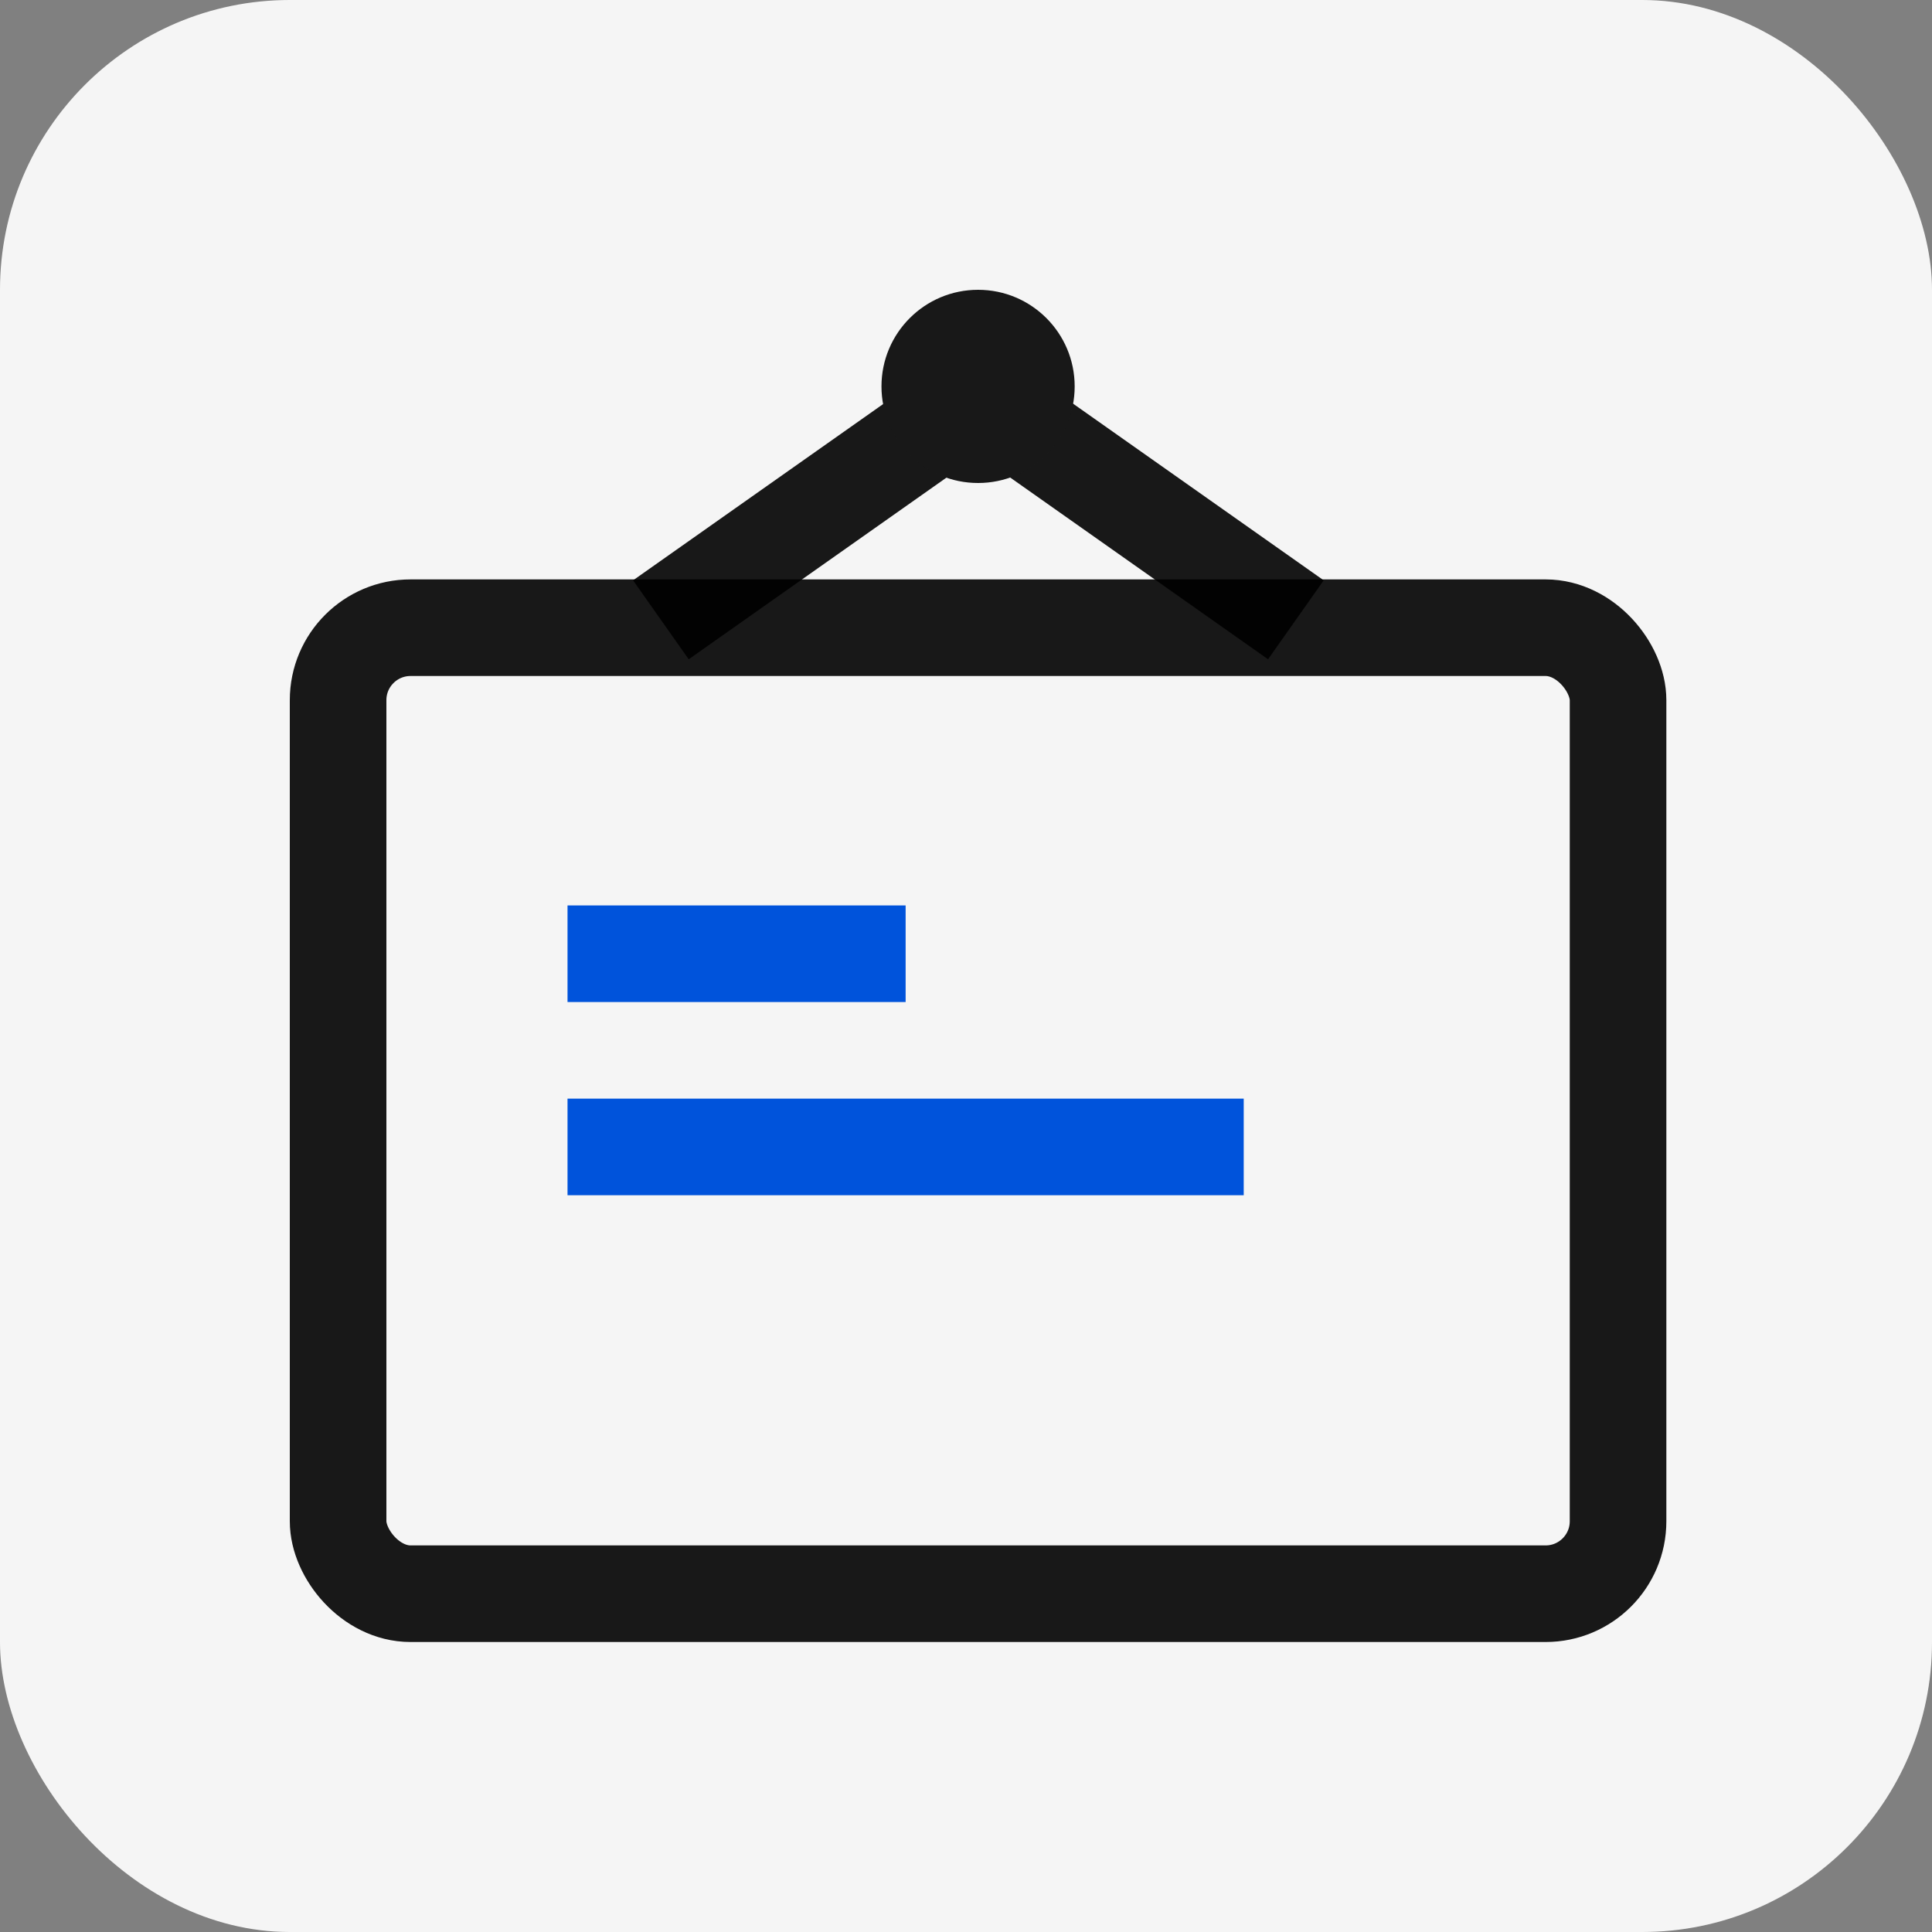 <?xml version="1.0" encoding="UTF-8"?>
<svg width="80px" height="80px" viewBox="0 0 80 80" version="1.1" xmlns="http://www.w3.org/2000/svg" xmlns:xlink="http://www.w3.org/1999/xlink">
    <rect x="0" y="0" width="80" height="80" fill="#808080" stroke="none"/>
    <title>公示图标</title>
    <defs>
        <rect id="path-1" x="0" y="0" width="80" height="80" rx="12"></rect>
    </defs>
    <g id="创投官网二期首页" stroke="none" stroke-width="1" fill="none" fill-rule="evenodd">
        <g id="评估期" transform="translate(-1000, -838)">
            <g id="创投流程" transform="translate(0, 560)">
                <g id="公示期卡片" transform="translate(968, 246)">
                    <g id="公示图标" transform="translate(32, 32)">
                        <mask id="mask-2" fill="white">
                            <use xlink:href="#path-1"></use>
                        </mask>
                        <use id="蒙版" fill="#F5F5F5" xlink:href="#path-1"></use>
                        <g id="编组-11" mask="url(#mask-2)">
                            <g transform="translate(14, 12)">
                                <g id="编组-5" stroke="none" stroke-width="1" fill-rule="evenodd">
                                    <g id="编组-6">
                                        <rect id="矩形" stroke-opacity="0.9" stroke="#000000" stroke-width="4" x="0" y="13.992" width="53" height="40" rx="3"></rect>
                                        <line x1="29.513" y1="6.513" x2="38.025" y2="12.513" id="直线-2" stroke-opacity="0.9" stroke="#000000" stroke-width="4" stroke-linecap="square"></line>
                                        <line x1="23.513" y1="6.513" x2="15" y2="12.513" id="直线-2" stroke-opacity="0.9" stroke="#000000" stroke-width="4" stroke-linecap="square"></line>
                                        <circle id="椭圆形" fill="#181818" cx="26.5" cy="4" r="4"></circle>
                                    </g>
                                </g>
                                <line x1="11.5" y1="27.492" x2="21.5" y2="27.492" id="直线" stroke="#0053DB" stroke-width="4" stroke-linecap="square"></line>
                                <line x1="11.5" y1="35.492" x2="35.5" y2="35.492" id="直线" stroke="#0053DB" stroke-width="4" stroke-linecap="square"></line>
                            </g>
                        </g>
                    </g>
                </g>
            </g>
        </g>
    </g>
</svg>